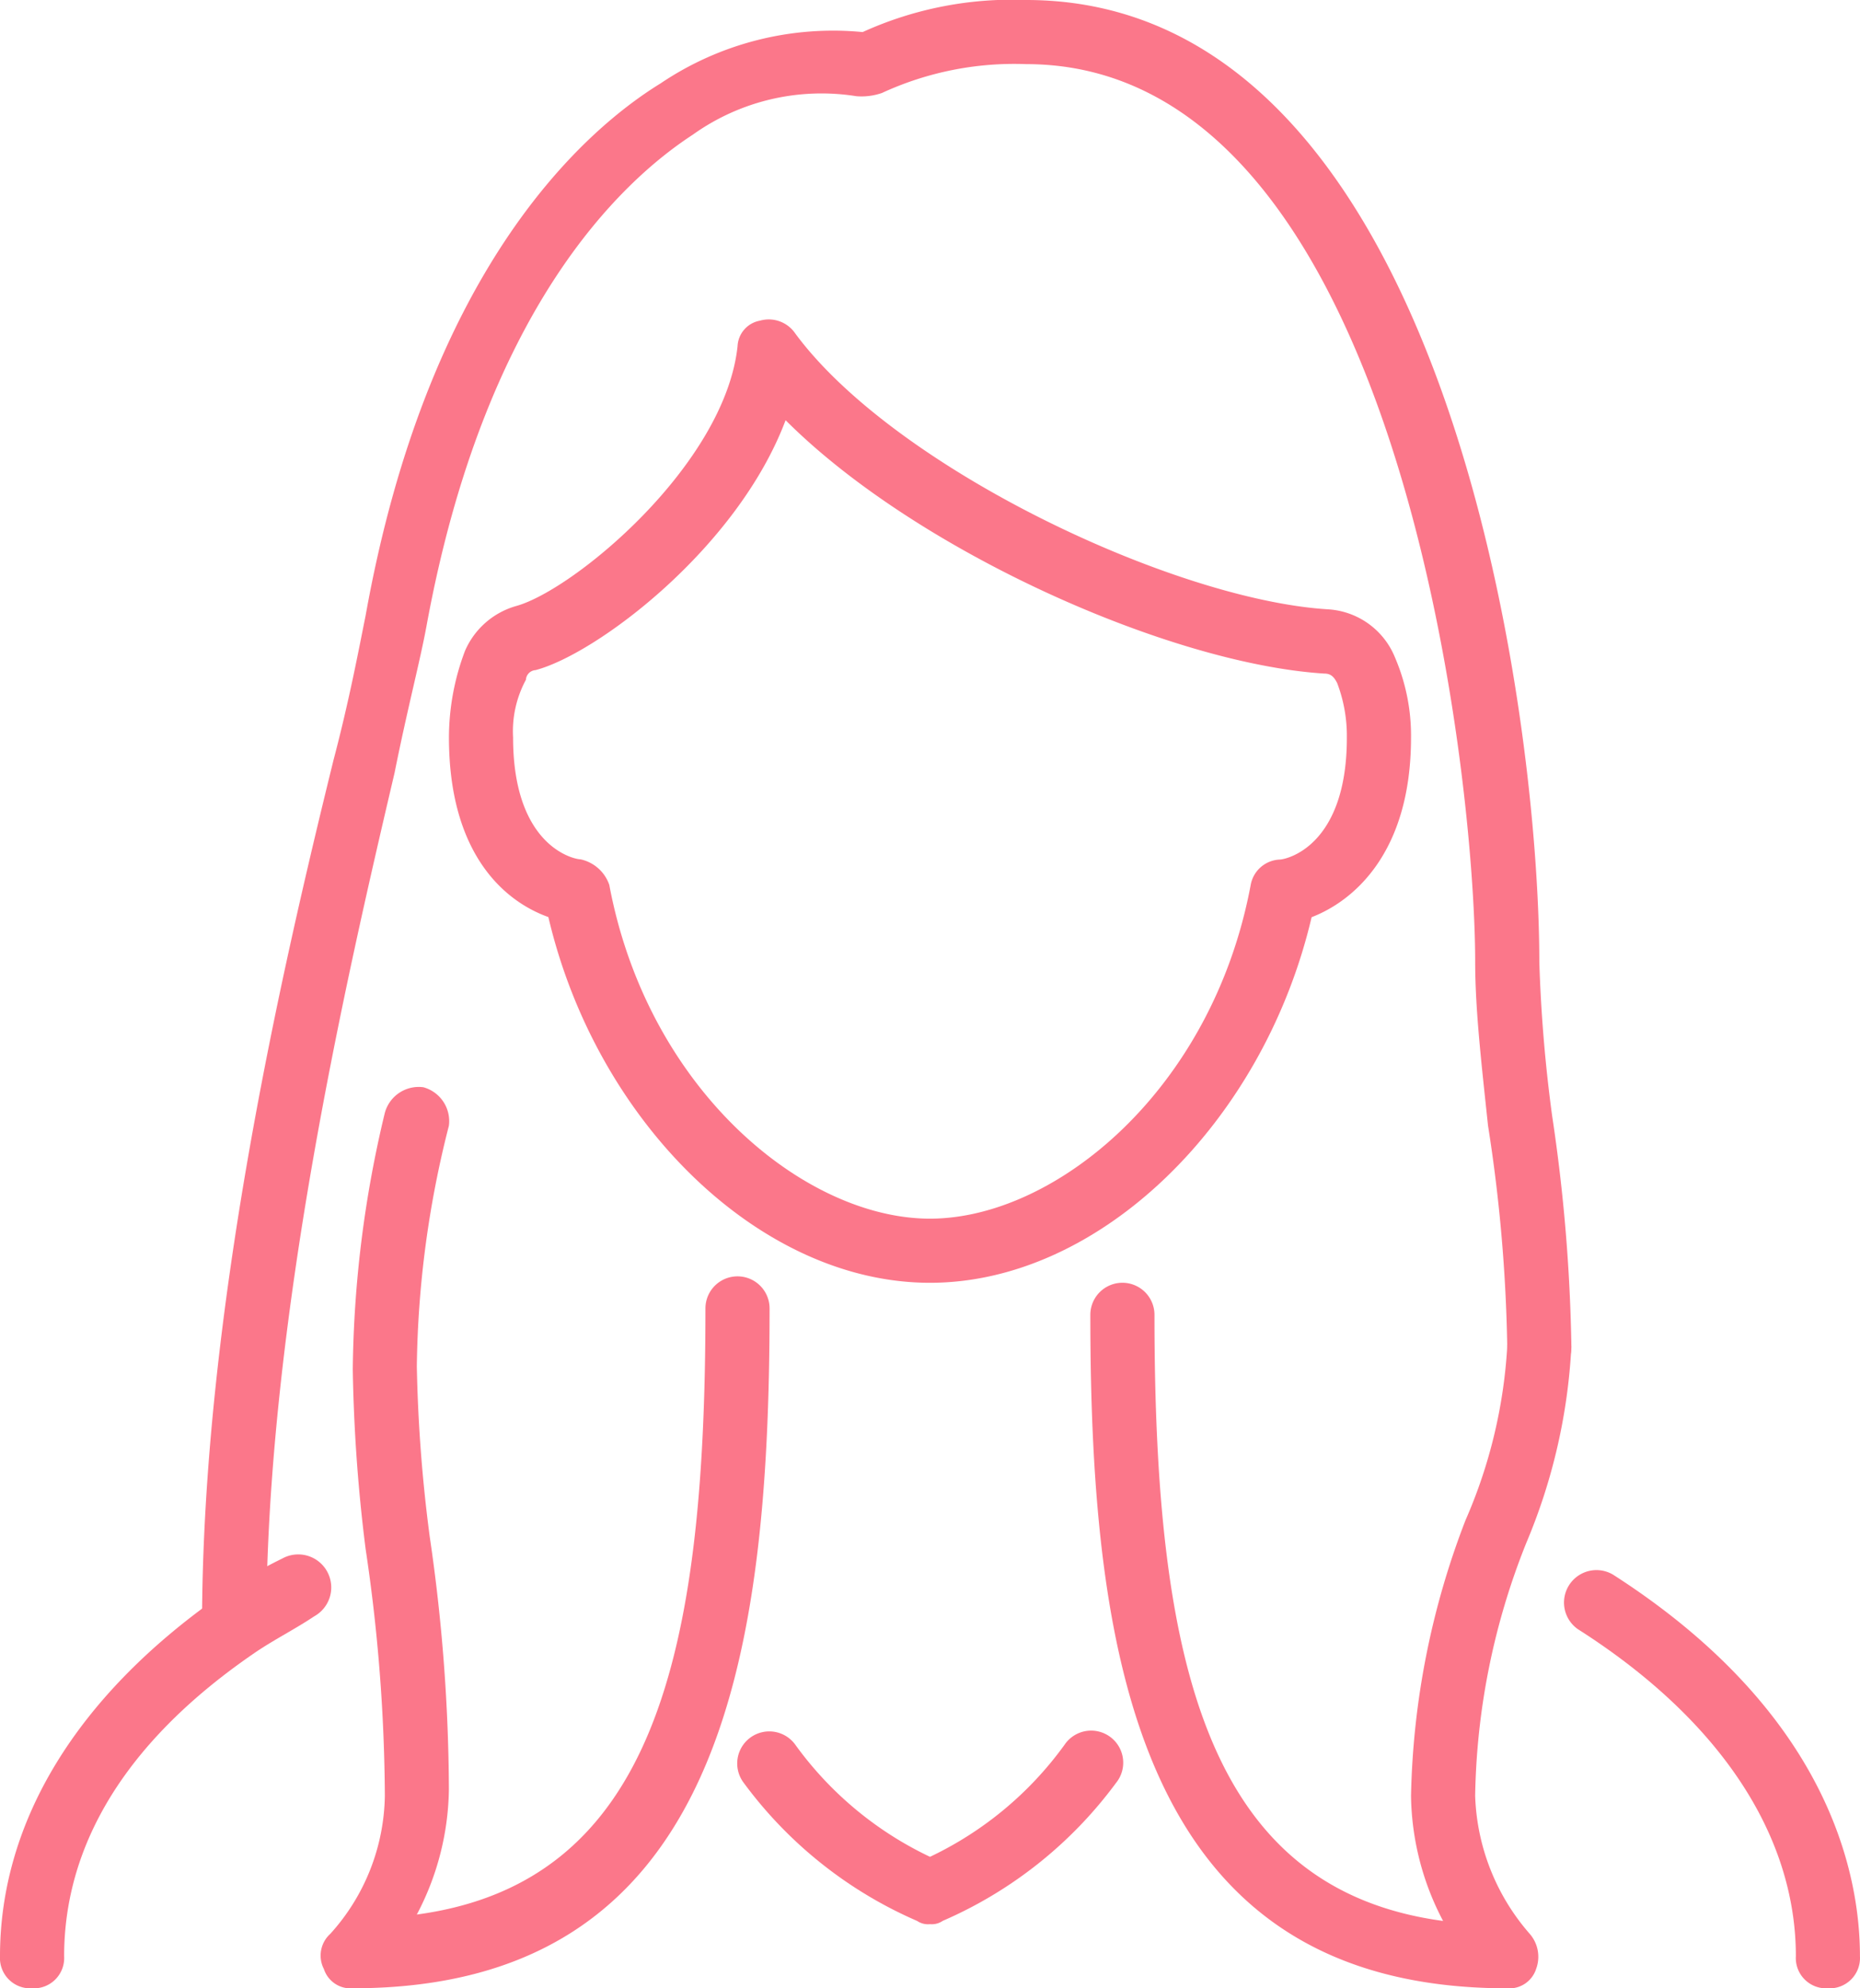 <svg xmlns="http://www.w3.org/2000/svg" width="65.484" height="70" viewBox="0 0 65.484 70"><g transform="translate(-3 -1)"><g transform="translate(18.806 12.25)"><path d="M33.935,44.876C27.952,44.876,22.194,39.23,20.5,32c-1.581-.565-3.5-2.258-3.5-6.323a8.62,8.62,0,0,1,.565-3.048,2.794,2.794,0,0,1,1.806-1.581c2.032-.565,7.339-4.968,7.79-9.145a.958.958,0,0,1,.79-.9,1.128,1.128,0,0,1,1.242.452c3.5,4.742,13.323,9.371,18.742,9.71a2.719,2.719,0,0,1,2.371,1.694,6.972,6.972,0,0,1,.565,2.823c0,4.065-2.032,5.758-3.5,6.323C45.677,39.23,39.919,44.876,33.935,44.876ZM28.855,14.5c-1.694,4.516-6.661,8.242-8.806,8.806a.361.361,0,0,0-.339.339,3.817,3.817,0,0,0-.452,2.032c0,3.839,2.145,4.29,2.371,4.29a1.378,1.378,0,0,1,1.016.9C24,38.1,29.532,42.618,33.935,42.618s9.935-4.516,11.29-11.742a1.086,1.086,0,0,1,1.016-.9c.226,0,2.371-.452,2.371-4.29a5.237,5.237,0,0,0-.339-1.919c-.113-.226-.226-.339-.452-.339-5.419-.339-14.339-4.29-18.968-8.919Z" transform="translate(-17 -10.964)" fill="#fb778a"/></g><g transform="translate(58.019 56.245)"><path d="M61.067,64.686a1.067,1.067,0,0,1-1.129-1.129c0-4.29-2.71-8.355-7.677-11.516A1.143,1.143,0,0,1,53.5,50.122c7.565,4.855,8.694,10.5,8.694,13.435A1.067,1.067,0,0,1,61.067,64.686Z" transform="translate(-51.731 -49.931)" fill="#fb778a"/></g><g transform="translate(3 55.712)"><path d="M4.129,64.747A1.067,1.067,0,0,1,3,63.618c0-4.742,2.71-9.145,7.677-12.645a14.949,14.949,0,0,1,2.258-1.355,1.162,1.162,0,0,1,1.129,2.032c-.677.452-1.355.79-2.032,1.242-5.645,3.839-6.774,7.9-6.774,10.726A1.067,1.067,0,0,1,4.129,64.747Z" transform="translate(-3 -49.459)" fill="#fb778a"/></g><g transform="translate(10.113 1)"><path d="M10.429,59.371A1.067,1.067,0,0,1,9.3,58.242c0-10.952,2.823-23.145,4.629-30.484.565-2.145.9-3.952,1.129-5.081C17.2,10.71,22.51,5.742,25.445,3.935a10.862,10.862,0,0,1,7.113-1.806A12.7,12.7,0,0,1,38.316,1c14.79,0,18.065,25.065,18.065,33.871a52.383,52.383,0,0,0,.452,5.419,60.676,60.676,0,0,1,.677,8.129,1.129,1.129,0,0,1-2.258,0,55.592,55.592,0,0,0-.677-7.79c-.226-2.145-.452-4.065-.452-5.758,0-6.661-2.71-31.613-15.806-31.613a11.112,11.112,0,0,0-5.081,1.016,2.2,2.2,0,0,1-.9.113,7.792,7.792,0,0,0-5.758,1.355c-2.6,1.694-7.339,6.21-9.371,17.274-.226,1.242-.677,2.935-1.129,5.194-1.694,7.226-4.516,19.419-4.516,30.032a1.131,1.131,0,0,1-1.129,1.129Z" transform="translate(-9.3 -1)" fill="#fb778a"/></g><g transform="translate(41.387 46.161)"><path d="M51.677,65.839C38.806,65.839,37,54.435,37,42.129a1.129,1.129,0,1,1,2.258,0c0,12.194,1.806,20.21,10.161,21.339a9.7,9.7,0,0,1-1.129-4.4,28.425,28.425,0,0,1,1.919-9.71,17.785,17.785,0,0,0,1.468-6.1,1.129,1.129,0,1,1,2.258,0,20.43,20.43,0,0,1-1.581,6.887,24.95,24.95,0,0,0-1.806,8.919,7.766,7.766,0,0,0,1.919,4.855,1.23,1.23,0,0,1,.226,1.242A.987.987,0,0,1,51.677,65.839Z" transform="translate(-37 -41)" fill="#fb778a"/></g><g transform="translate(14.286 39.257)"><path d="M14.13,66.628a.987.987,0,0,1-1.016-.677,1.031,1.031,0,0,1,.226-1.242,7.4,7.4,0,0,0,1.919-4.855,60.476,60.476,0,0,0-.677-8.694,57.449,57.449,0,0,1-.452-6.323,40.167,40.167,0,0,1,1.129-9.032,1.238,1.238,0,0,1,1.355-.9,1.238,1.238,0,0,1,.9,1.355,35.74,35.74,0,0,0-1.129,8.468,53.352,53.352,0,0,0,.452,5.984,62.562,62.562,0,0,1,.677,8.919,9.7,9.7,0,0,1-1.129,4.4c8.355-1.129,10.161-9.145,10.161-21.339a1.129,1.129,0,0,1,2.258,0c0,12.532-1.806,23.935-14.677,23.935Z" transform="translate(-12.996 -34.885)" fill="#fb778a"/></g><g transform="translate(28.997 61.997)"><path d="M32.771,61.771a.679.679,0,0,1-.452-.113,14.976,14.976,0,0,1-6.1-4.855,1.129,1.129,0,1,1,1.806-1.355A12.4,12.4,0,0,0,32.771,59.4a12.4,12.4,0,0,0,4.742-3.952A1.129,1.129,0,1,1,39.319,56.8a14.976,14.976,0,0,1-6.1,4.855A.679.679,0,0,1,32.771,61.771Z" transform="translate(-26.026 -55.026)" fill="#fb778a"/></g></g></svg>